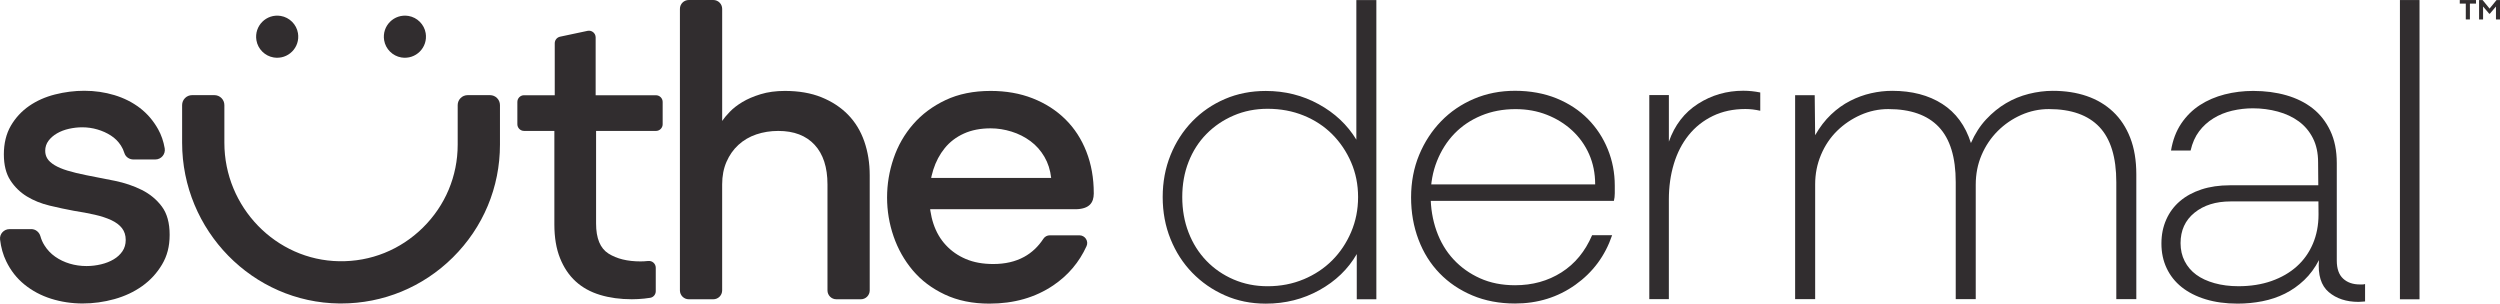 <?xml version="1.0" encoding="UTF-8"?>
<svg xmlns="http://www.w3.org/2000/svg" width="247" height="30" viewBox="0 0 247 30" fill="none">
  <path d="M134.049 25.101C133.189 26.591 131.956 27.779 130.351 28.668C128.746 29.557 126.983 30 125.064 30C123.601 30 122.255 29.728 121.022 29.182C119.789 28.639 118.715 27.892 117.796 26.948C116.878 26.003 116.162 24.891 115.648 23.617C115.133 22.342 114.874 20.959 114.874 19.471C114.874 17.982 115.133 16.599 115.648 15.324C116.162 14.05 116.88 12.94 117.796 11.993C118.713 11.049 119.789 10.311 121.022 9.781C122.255 9.251 123.601 8.986 125.064 8.986C126.956 8.986 128.697 9.422 130.289 10.296C131.88 11.169 133.12 12.336 134.007 13.798V0.004H135.984V29.57H134.049V25.101ZM128.804 27.594C129.894 27.135 130.833 26.513 131.62 25.724C132.407 24.936 133.031 24.005 133.49 22.931C133.949 21.857 134.179 20.703 134.179 19.471C134.179 18.238 133.949 17.093 133.49 16.033C133.031 14.972 132.407 14.05 131.62 13.261C130.831 12.472 129.892 11.857 128.804 11.414C127.714 10.971 126.526 10.748 125.235 10.748C124.032 10.748 122.912 10.971 121.883 11.414C120.85 11.857 119.954 12.468 119.194 13.241C118.434 14.014 117.846 14.932 117.431 15.99C117.014 17.051 116.807 18.212 116.807 19.471C116.807 20.729 117.014 21.899 117.431 22.973C117.846 24.047 118.434 24.978 119.194 25.767C119.954 26.555 120.85 27.17 121.883 27.614C122.915 28.057 124.032 28.28 125.235 28.28C126.526 28.28 127.714 28.05 128.804 27.591V27.594Z" fill="#312D2F"></path>
  <path d="M140.79 18.216H157.603C157.603 17.127 157.402 16.133 157.001 15.228C156.6 14.326 156.04 13.546 155.325 12.887C154.607 12.227 153.778 11.713 152.83 11.341C151.885 10.968 150.853 10.781 149.734 10.781C148.501 10.781 147.369 10.995 146.337 11.425C145.305 11.855 144.424 12.45 143.693 13.208C142.962 13.967 142.389 14.87 141.972 15.915C141.555 16.962 141.348 18.1 141.348 19.33C141.348 20.56 141.542 21.723 141.927 22.81C142.315 23.9 142.873 24.838 143.604 25.624C144.335 26.413 145.209 27.037 146.227 27.494C147.244 27.953 148.399 28.182 149.689 28.182C151.41 28.182 152.935 27.759 154.268 26.914C155.601 26.07 156.611 24.844 157.3 23.24H159.277C158.588 25.274 157.378 26.907 155.644 28.14C153.909 29.372 151.925 29.987 149.689 29.987C148.142 29.987 146.736 29.721 145.476 29.191C144.214 28.661 143.133 27.93 142.231 26.999C141.328 26.068 140.632 24.958 140.146 23.668C139.658 22.378 139.415 20.99 139.415 19.499C139.415 18.009 139.68 16.585 140.211 15.309C140.741 14.034 141.464 12.925 142.382 11.978C143.298 11.033 144.382 10.296 145.628 9.765C146.874 9.235 148.229 8.97 149.692 8.97C151.154 8.97 152.578 9.222 153.798 9.723C155.015 10.224 156.047 10.904 156.894 11.764C157.739 12.624 158.392 13.62 158.851 14.752C159.311 15.883 159.54 17.08 159.54 18.341V19.094C159.54 19.366 159.511 19.617 159.453 19.847H140.75L140.793 18.214L140.79 18.216Z" fill="#312D2F"></path>
  <path d="M162.95 29.55V9.395H164.885V13.994C165.458 12.361 166.419 11.116 167.766 10.255C169.112 9.395 170.603 8.965 172.237 8.965C172.523 8.965 172.803 8.981 173.075 9.008C173.347 9.037 173.626 9.079 173.914 9.137V10.942C173.655 10.884 173.405 10.841 173.16 10.812C172.917 10.784 172.681 10.77 172.451 10.77C171.248 10.77 170.173 11 169.226 11.459C168.28 11.918 167.485 12.548 166.84 13.35C166.196 14.152 165.708 15.097 165.378 16.186C165.048 17.276 164.883 18.45 164.883 19.711V29.552H162.948L162.95 29.55Z" fill="#312D2F"></path>
  <path d="M177.358 29.561V9.407H179.293L179.336 13.359C179.795 12.557 180.317 11.877 180.905 11.318C181.491 10.759 182.122 10.309 182.798 9.964C183.471 9.621 184.16 9.369 184.862 9.211C185.564 9.052 186.26 8.974 186.946 8.974C188.894 8.974 190.544 9.404 191.89 10.264C193.237 11.124 194.184 12.412 194.728 14.132C195.129 13.216 195.631 12.434 196.233 11.791C196.835 11.147 197.486 10.616 198.19 10.2C198.892 9.785 199.646 9.476 200.448 9.275C201.251 9.075 202.04 8.974 202.813 8.974C204.046 8.974 205.163 9.146 206.166 9.489C207.169 9.832 208.036 10.349 208.768 11.035C209.499 11.724 210.065 12.582 210.466 13.613C210.868 14.645 211.068 15.848 211.068 17.222V29.557H209.091V17.998C209.091 15.534 208.531 13.716 207.415 12.539C206.295 11.365 204.635 10.777 202.428 10.777C201.483 10.777 200.571 10.971 199.697 11.356C198.823 11.744 198.047 12.274 197.374 12.947C196.701 13.62 196.17 14.409 195.783 15.311C195.395 16.213 195.203 17.196 195.203 18.254V29.557H193.226V17.998C193.226 15.534 192.666 13.716 191.549 12.539C190.433 11.365 188.77 10.777 186.563 10.777C185.618 10.777 184.706 10.971 183.832 11.356C182.958 11.744 182.182 12.265 181.509 12.925C180.836 13.584 180.305 14.371 179.918 15.289C179.53 16.206 179.338 17.18 179.338 18.212V29.557H177.361L177.358 29.561Z" fill="#312D2F"></path>
  <path d="M229.67 18.31V19.901H220.384C218.921 19.901 217.731 20.273 216.815 21.017C215.896 21.763 215.439 22.763 215.439 24.024C215.439 24.684 215.575 25.279 215.847 25.807C216.119 26.337 216.498 26.78 216.986 27.139C217.472 27.498 218.076 27.776 218.792 27.977C219.507 28.177 220.297 28.278 221.157 28.278C222.361 28.278 223.451 28.106 224.425 27.763C225.399 27.42 226.231 26.941 226.919 26.324C227.608 25.709 228.137 24.962 228.511 24.089C228.883 23.216 229.071 22.249 229.071 21.188L229.028 16.03C229.028 15.115 228.857 14.319 228.513 13.646C228.17 12.974 227.704 12.421 227.116 11.991C226.527 11.561 225.841 11.238 225.051 11.024C224.262 10.81 223.44 10.701 222.579 10.701C221.89 10.701 221.211 10.781 220.537 10.937C219.864 11.095 219.247 11.345 218.689 11.69C218.13 12.033 217.657 12.463 217.269 12.98C216.881 13.495 216.603 14.126 216.431 14.872H214.496C214.668 13.84 215.004 12.954 215.506 12.207C216.008 11.463 216.625 10.853 217.354 10.38C218.085 9.908 218.901 9.558 219.804 9.326C220.707 9.097 221.645 8.983 222.619 8.983C223.794 8.983 224.884 9.126 225.887 9.413C226.89 9.701 227.758 10.131 228.489 10.703C229.22 11.276 229.8 12.013 230.23 12.916C230.66 13.818 230.874 14.885 230.874 16.117V25.742C230.874 26.544 231.081 27.139 231.498 27.525C231.913 27.912 232.466 28.104 233.152 28.104H233.411C233.498 28.104 233.583 28.091 233.669 28.062V29.782C233.611 29.782 233.518 29.788 233.391 29.804C233.262 29.817 233.139 29.826 233.025 29.826C231.821 29.826 230.838 29.503 230.08 28.859C229.32 28.215 228.997 27.162 229.113 25.7C228.712 26.473 228.224 27.133 227.651 27.676C227.078 28.22 226.447 28.665 225.758 29.009C225.069 29.352 224.325 29.603 223.522 29.762C222.72 29.92 221.902 29.998 221.072 29.998C219.898 29.998 218.843 29.853 217.911 29.568C216.98 29.283 216.19 28.879 215.546 28.365C214.902 27.85 214.407 27.226 214.064 26.495C213.72 25.765 213.549 24.956 213.549 24.067C213.549 23.178 213.707 22.42 214.021 21.703C214.336 20.988 214.788 20.377 215.377 19.876C215.963 19.375 216.674 18.989 217.506 18.715C218.337 18.443 219.269 18.307 220.301 18.307H229.675L229.67 18.31Z" fill="#312D2F"></path>
  <path d="M237.113 0.004H239.048V29.57H237.113V0.004Z" fill="#312D2F"></path>
  <path d="M3.085 22.634C3.515 22.634 3.878 22.931 3.994 23.343C4.083 23.661 4.213 23.956 4.38 24.223C4.665 24.682 5.024 25.061 5.454 25.361C5.885 25.662 6.364 25.892 6.894 26.05C7.425 26.208 7.976 26.286 8.551 26.286C9.037 26.286 9.518 26.228 9.991 26.114C10.463 26.001 10.878 25.836 11.237 25.62C11.596 25.406 11.881 25.141 12.097 24.824C12.311 24.51 12.421 24.136 12.421 23.708C12.421 23.249 12.298 22.864 12.055 22.547C11.812 22.233 11.46 21.968 11.001 21.752C10.541 21.538 9.997 21.358 9.367 21.215C8.736 21.072 8.047 20.943 7.302 20.827C6.529 20.685 5.726 20.513 4.895 20.313C4.063 20.112 3.319 19.811 2.659 19.41C1.999 19.009 1.455 18.479 1.025 17.82C0.595 17.16 0.381 16.302 0.381 15.242C0.381 14.181 0.61 13.216 1.07 12.428C1.529 11.641 2.131 10.989 2.875 10.472C3.62 9.957 4.474 9.576 5.434 9.333C6.395 9.09 7.363 8.968 8.337 8.968C9.369 8.968 10.356 9.113 11.304 9.398C12.249 9.685 13.087 10.106 13.818 10.665C14.55 11.225 15.151 11.927 15.624 12.771C15.938 13.332 16.154 13.961 16.273 14.654C16.371 15.228 15.929 15.756 15.345 15.756H13.178C12.777 15.756 12.409 15.507 12.291 15.124C12.209 14.858 12.095 14.611 11.948 14.382C11.689 13.981 11.36 13.651 10.958 13.393C10.557 13.134 10.113 12.934 9.625 12.791C9.137 12.648 8.635 12.577 8.12 12.577C7.69 12.577 7.253 12.628 6.81 12.726C6.366 12.827 5.972 12.978 5.628 13.179C5.285 13.379 5.004 13.622 4.79 13.909C4.576 14.197 4.467 14.527 4.467 14.899C4.467 15.186 4.538 15.442 4.681 15.672C4.824 15.901 5.06 16.115 5.39 16.316C5.72 16.516 6.143 16.697 6.658 16.853C7.173 17.011 7.791 17.16 8.506 17.305C9.422 17.476 10.37 17.664 11.344 17.864C12.318 18.065 13.207 18.365 14.01 18.766C14.812 19.168 15.472 19.711 15.987 20.4C16.502 21.088 16.761 22.019 16.761 23.194C16.761 24.368 16.509 25.292 16.007 26.137C15.506 26.981 14.853 27.692 14.05 28.264C13.248 28.837 12.329 29.267 11.299 29.554C10.267 29.84 9.222 29.984 8.161 29.984C7.1 29.984 6.032 29.826 5.044 29.512C4.054 29.198 3.181 28.732 2.42 28.115C1.66 27.5 1.058 26.734 0.615 25.816C0.3 25.17 0.1 24.454 0.006 23.666C-0.058 23.116 0.387 22.637 0.94 22.637H3.08L3.085 22.634Z" fill="#312D2F"></path>
  <path d="M51.773 9.411H54.809V4.273C54.809 3.961 55.028 3.692 55.333 3.625L58.05 3.048C58.463 2.961 58.85 3.275 58.85 3.696V9.411H64.809C65.175 9.411 65.471 9.707 65.471 10.073V12.274C65.471 12.639 65.175 12.936 64.809 12.936H58.893V22.088C58.893 23.55 59.303 24.539 60.121 25.054C60.939 25.569 61.991 25.827 63.282 25.827C63.512 25.827 63.761 25.814 64.036 25.785H64.044C64.441 25.742 64.789 26.054 64.789 26.453V28.77C64.789 29.089 64.564 29.367 64.25 29.421C64.058 29.454 63.859 29.481 63.65 29.501C63.233 29.543 62.825 29.566 62.424 29.566C61.278 29.566 60.23 29.423 59.285 29.136C58.34 28.85 57.535 28.405 56.878 27.803C56.218 27.202 55.703 26.435 55.331 25.504C54.958 24.573 54.771 23.463 54.771 22.173V12.934H51.777C51.412 12.934 51.115 12.637 51.115 12.272V10.071C51.115 9.705 51.412 9.409 51.777 9.409L51.773 9.411Z" fill="#312D2F"></path>
  <path d="M68.054 0H70.475C70.959 0 71.351 0.392 71.351 0.876V11.949C71.523 11.69 71.775 11.389 72.105 11.046C72.434 10.703 72.849 10.38 73.351 10.079C73.852 9.779 74.454 9.52 75.156 9.306C75.859 9.092 76.654 8.983 77.544 8.983C78.919 8.983 80.123 9.19 81.155 9.607C82.187 10.024 83.061 10.596 83.779 11.325C84.494 12.056 85.032 12.936 85.391 13.967C85.749 14.999 85.928 16.115 85.928 17.318V28.692C85.928 29.176 85.535 29.568 85.052 29.568H82.631C82.147 29.568 81.755 29.176 81.755 28.692V18.221C81.755 16.529 81.331 15.226 80.486 14.31C79.641 13.395 78.444 12.936 76.895 12.936C76.121 12.936 75.397 13.052 74.724 13.279C74.051 13.508 73.462 13.851 72.96 14.31C72.459 14.769 72.064 15.329 71.779 15.986C71.492 16.645 71.349 17.39 71.349 18.221V28.692C71.349 29.176 70.957 29.568 70.473 29.568H68.052C67.568 29.568 67.176 29.176 67.176 28.692V0.876C67.176 0.392 67.568 0 68.052 0H68.054Z" fill="#312D2F"></path>
  <path d="M91.385 17.577H103.855C103.769 16.804 103.548 16.108 103.189 15.493C102.83 14.879 102.373 14.362 101.814 13.947C101.254 13.533 100.632 13.216 99.943 13.003C99.254 12.789 98.568 12.68 97.879 12.68C96.876 12.68 95.993 12.851 95.235 13.194C94.475 13.537 93.844 14.019 93.343 14.633C92.841 15.251 92.462 15.966 92.204 16.781C91.945 17.599 91.816 18.479 91.816 19.424C91.816 20.368 91.952 21.293 92.224 22.111C92.496 22.926 92.903 23.63 93.45 24.216C93.993 24.804 94.653 25.263 95.427 25.591C96.2 25.921 97.103 26.085 98.135 26.085C99.31 26.085 100.329 25.849 101.189 25.377C101.945 24.962 102.578 24.365 103.089 23.586C103.227 23.374 103.468 23.249 103.719 23.249H106.649C107.199 23.249 107.578 23.82 107.349 24.321C106.624 25.912 105.53 27.202 104.067 28.193C102.288 29.396 100.182 29.998 97.748 29.998C96.085 29.998 94.615 29.697 93.34 29.095C92.065 28.494 91.011 27.698 90.179 26.709C89.348 25.72 88.717 24.604 88.287 23.358C87.857 22.113 87.643 20.829 87.643 19.513C87.643 18.196 87.857 16.906 88.287 15.645C88.717 14.384 89.361 13.259 90.222 12.272C91.082 11.283 92.15 10.489 93.425 9.886C94.7 9.284 96.185 8.983 97.874 8.983C99.393 8.983 100.777 9.226 102.023 9.714C103.269 10.202 104.346 10.888 105.249 11.777C106.152 12.666 106.847 13.733 107.333 14.979C107.821 16.224 108.064 17.595 108.064 19.083C108.064 19.101 108.064 19.123 108.064 19.145C108.051 19.994 107.665 20.627 106.343 20.671H91.294L91.381 17.577H91.385Z" fill="#312D2F"></path>
  <path d="M49.396 10.382V14.29C49.396 18.506 47.742 22.463 44.739 25.437C41.776 28.369 37.853 29.984 33.696 29.984H33.542C24.966 29.9 17.993 22.775 17.993 14.097V10.382C17.993 9.841 18.437 9.4 18.976 9.4H21.185C21.727 9.4 22.168 9.841 22.168 10.382V14.11C22.168 20.464 27.258 25.713 33.515 25.809C36.625 25.863 39.554 24.684 41.779 22.494C43.997 20.31 45.22 17.396 45.22 14.29V10.382C45.22 9.841 45.662 9.4 46.206 9.4H48.413C48.954 9.4 49.396 9.841 49.396 10.382Z" fill="#312D2F"></path>
  <path d="M29.438 3.273C29.674 4.694 28.455 5.913 27.033 5.677C26.17 5.534 25.475 4.839 25.334 3.979C25.098 2.558 26.317 1.339 27.739 1.575C28.602 1.718 29.298 2.413 29.438 3.273Z" fill="#312D2F"></path>
  <path d="M42.057 3.273C42.291 4.694 41.074 5.913 39.652 5.677C38.789 5.534 38.094 4.839 37.953 3.979C37.717 2.558 38.936 1.339 40.359 1.575C41.221 1.718 41.915 2.413 42.057 3.273Z" fill="#312D2F"></path>
  <path d="M243.025 0.004H244.63V0.356H243.025V0.004ZM243.62 0.314H244.026V1.921H243.62V0.314Z" fill="#312D2F"></path>
  <path d="M244.938 0.004H245.279L245.993 0.876H245.946L246.659 0.004H247V1.921H246.601V0.608L246.624 0.617L245.995 1.357H245.935L245.306 0.617L245.328 0.608V1.921H244.932V0.004H244.938Z" fill="#312D2F"></path>
</svg>

